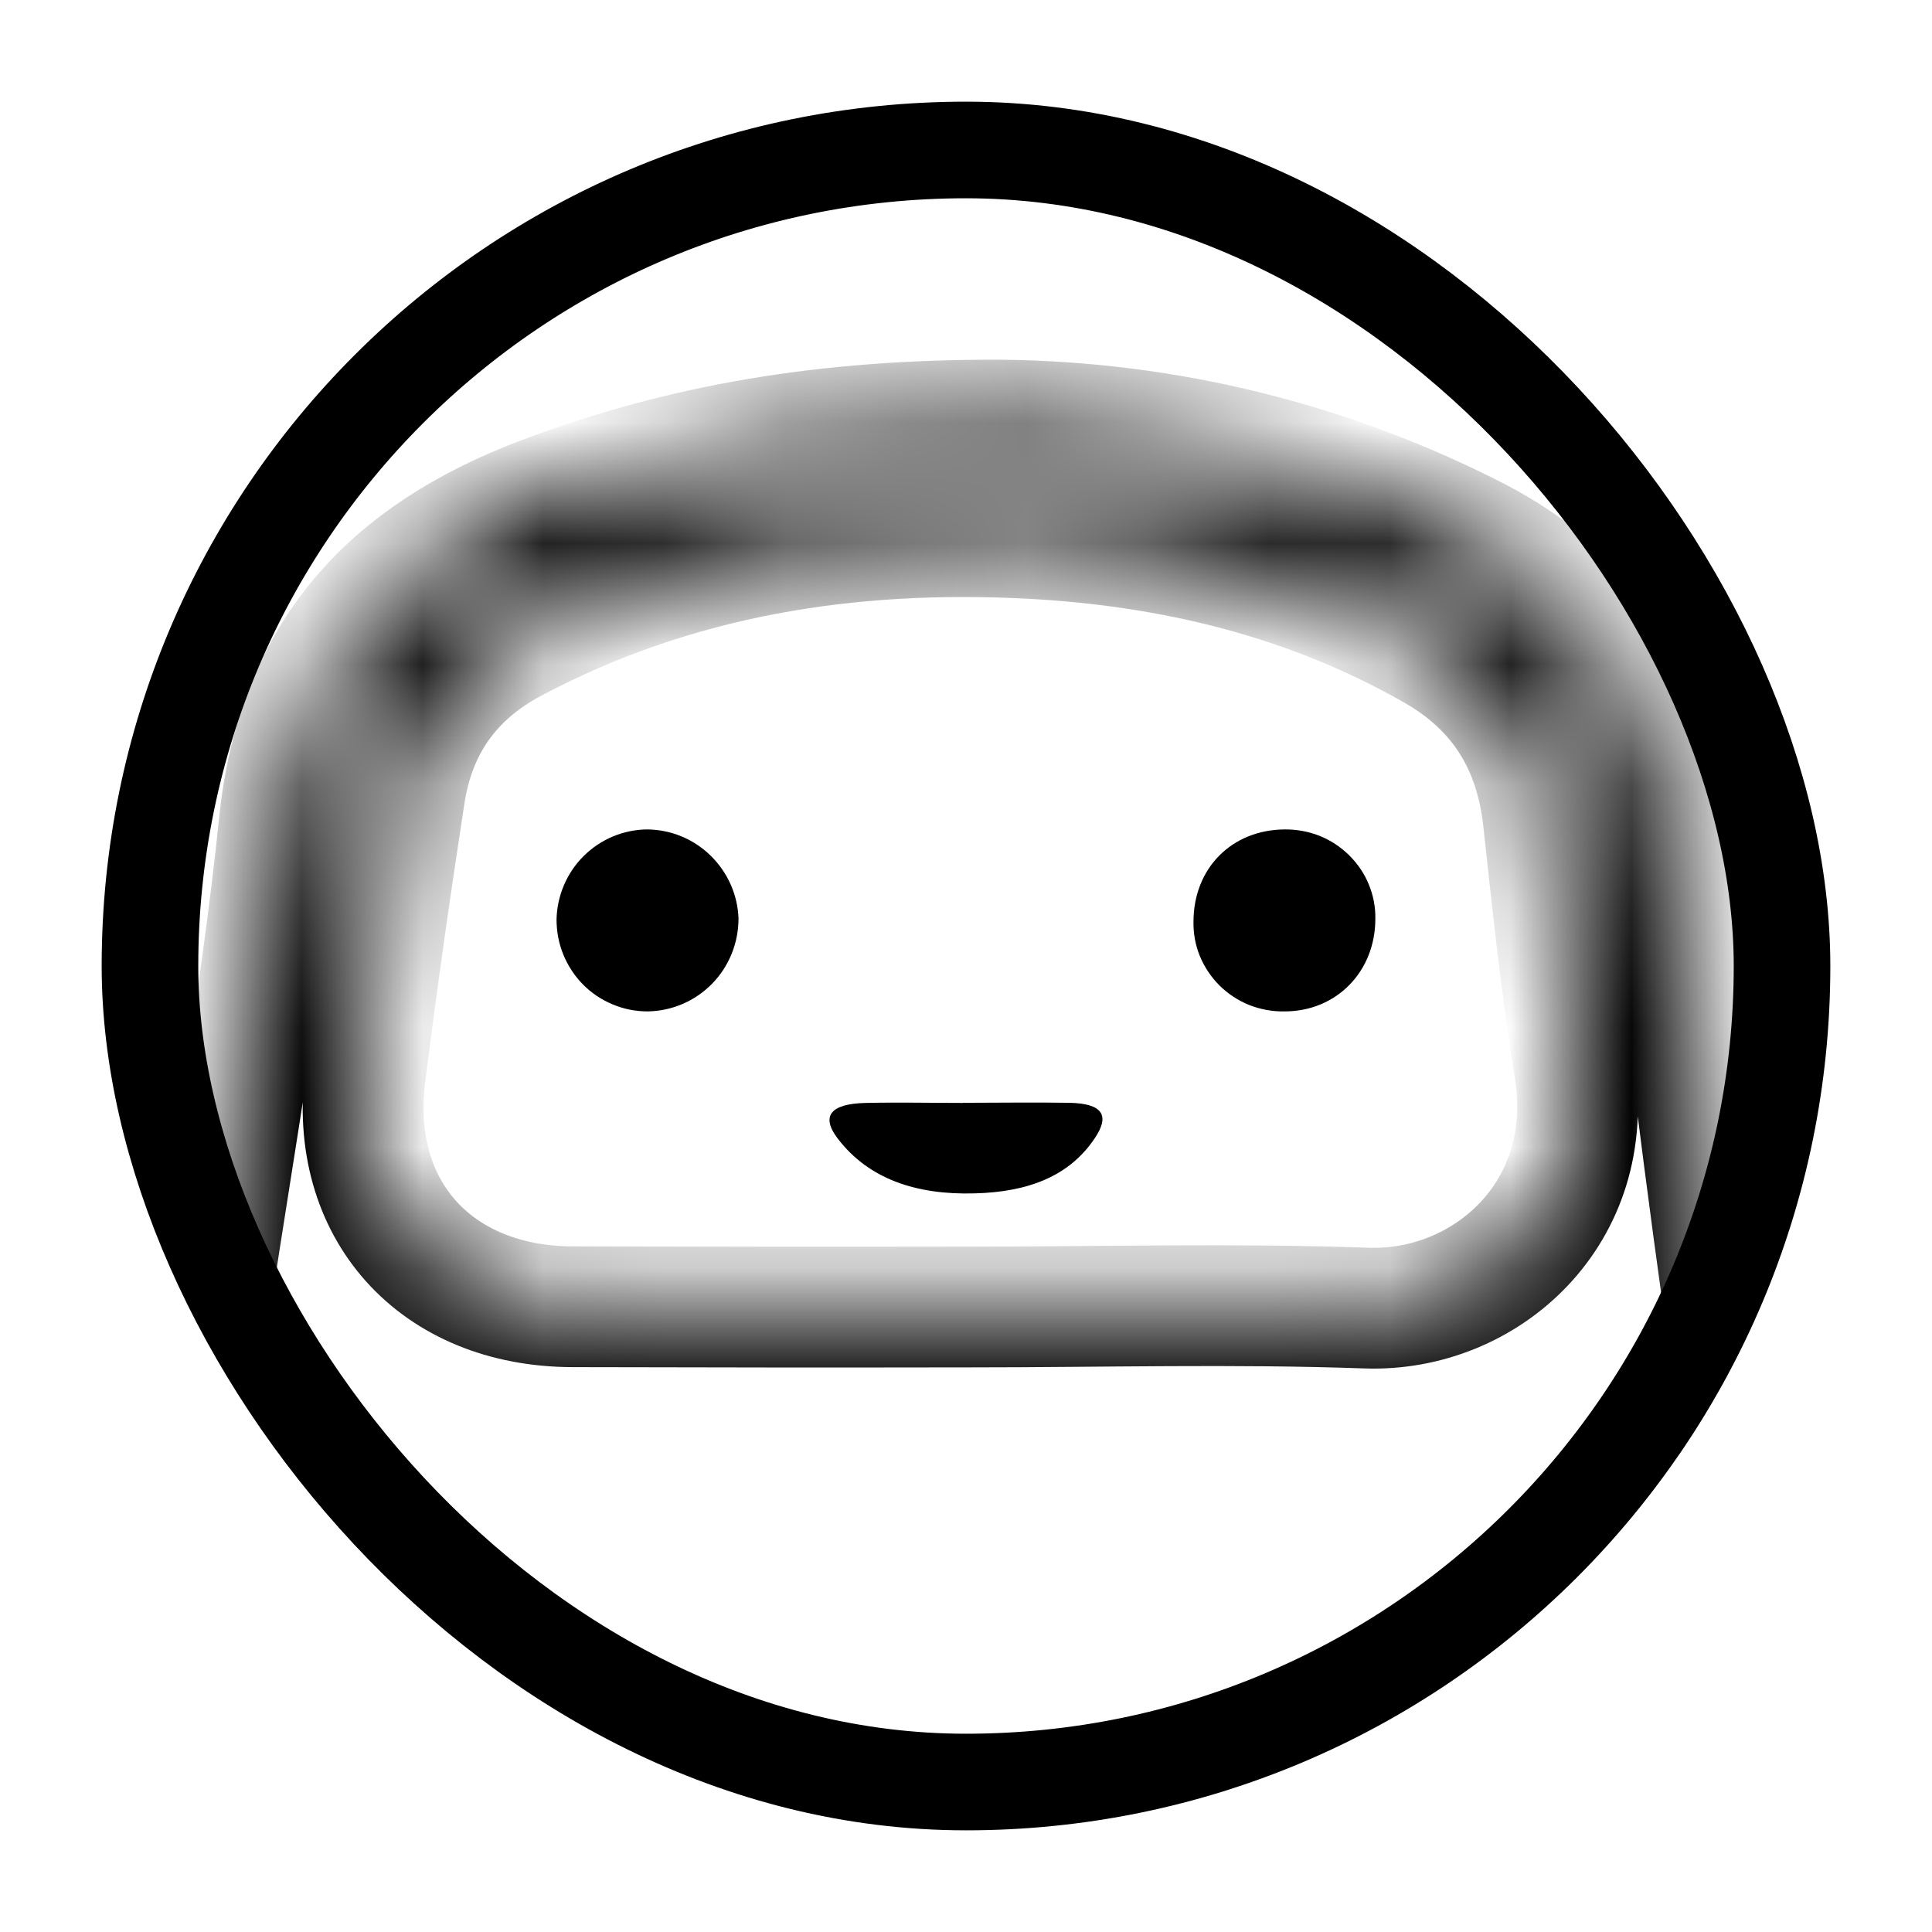 <svg width="16" height="16" viewBox="0 0 16 16" fill="none" xmlns="http://www.w3.org/2000/svg">
  <g clip-path="url(#clip1_6800_8525)">
    <mask id="path-8-inside-1_6800_8525" fill="white">
      <path d="M8.29 3.479C9.664 3.493 11.016 3.827 12.236 4.455C13.163 4.94 13.649 5.685 13.765 6.713C13.939 8.254 14.127 9.795 14.35 11.33C14.596 13.018 13.999 14.378 12.708 15.422C10.779 16.984 8.546 17.338 6.156 16.814C4.623 16.478 3.325 15.732 2.391 14.449C1.751 13.568 1.485 12.579 1.638 11.5C1.855 9.938 2.152 8.383 2.313 6.815C2.459 5.41 3.221 4.596 4.491 4.115C5.64 3.682 6.824 3.473 8.29 3.479ZM8.03 10.824C9.125 10.824 10.222 10.794 11.316 10.833C12.302 10.868 13.233 10.047 13.039 8.85C12.93 8.17 12.856 7.482 12.782 6.796C12.715 6.171 12.429 5.699 11.875 5.383C10.842 4.794 9.716 4.522 8.534 4.459C7.035 4.381 5.595 4.606 4.253 5.317C3.732 5.593 3.437 6.017 3.351 6.584C3.232 7.355 3.123 8.126 3.025 8.899C2.881 10.014 3.605 10.82 4.744 10.822C5.839 10.825 6.934 10.826 8.03 10.824Z"/>
    </mask>
    <path
      d="M8.29 3.479C9.664 3.493 11.016 3.827 12.236 4.455C13.163 4.94 13.649 5.685 13.765 6.713C13.939 8.254 14.127 9.795 14.35 11.33C14.596 13.018 13.999 14.378 12.708 15.422C10.779 16.984 8.546 17.338 6.156 16.814C4.623 16.478 3.325 15.732 2.391 14.449C1.751 13.568 1.485 12.579 1.638 11.5C1.855 9.938 2.152 8.383 2.313 6.815C2.459 5.41 3.221 4.596 4.491 4.115C5.64 3.682 6.824 3.473 8.29 3.479ZM8.03 10.824C9.125 10.824 10.222 10.794 11.316 10.833C12.302 10.868 13.233 10.047 13.039 8.85C12.93 8.17 12.856 7.482 12.782 6.796C12.715 6.171 12.429 5.699 11.875 5.383C10.842 4.794 9.716 4.522 8.534 4.459C7.035 4.381 5.595 4.606 4.253 5.317C3.732 5.593 3.437 6.017 3.351 6.584C3.232 7.355 3.123 8.126 3.025 8.899C2.881 10.014 3.605 10.82 4.744 10.822C5.839 10.825 6.934 10.826 8.03 10.824Z"
      stroke="currentColor"
      mask="url(#path-8-inside-1_6800_8525)"
    />
    <path
      d="M5.364 8.376C5.264 8.376 5.166 8.357 5.074 8.318C4.982 8.28 4.898 8.224 4.828 8.153C4.758 8.082 4.703 7.998 4.665 7.905C4.627 7.812 4.609 7.713 4.609 7.613C4.614 7.415 4.695 7.227 4.834 7.089C4.974 6.95 5.162 6.871 5.358 6.869C5.554 6.87 5.743 6.947 5.884 7.085C6.025 7.222 6.109 7.409 6.116 7.606C6.116 7.809 6.038 8.003 5.897 8.147C5.756 8.291 5.564 8.373 5.364 8.376Z"
      fill="currentColor"
    />
    <path
      d="M11.39 7.61C11.39 8.047 11.066 8.378 10.635 8.376C10.536 8.378 10.438 8.359 10.345 8.323C10.254 8.286 10.17 8.231 10.1 8.162C10.03 8.092 9.975 8.01 9.937 7.919C9.9 7.828 9.882 7.731 9.884 7.633C9.884 7.191 10.2 6.872 10.639 6.869C10.738 6.868 10.837 6.886 10.928 6.922C11.02 6.959 11.103 7.014 11.173 7.083C11.243 7.152 11.299 7.234 11.336 7.325C11.373 7.415 11.392 7.512 11.39 7.61Z"
      fill="currentColor"
    />
    <path
      d="M7.976 9.133C8.27 9.133 8.565 9.128 8.859 9.133C9.127 9.139 9.195 9.234 9.068 9.424C8.857 9.741 8.515 9.872 8.071 9.883C7.583 9.897 7.193 9.761 6.94 9.432C6.794 9.243 6.877 9.14 7.171 9.134C7.44 9.128 7.712 9.134 7.978 9.134L7.976 9.133Z"
      fill="currentColor"
    />
  </g>
  <rect x="1.242" y="1.242" width="13.516" height="13.516" rx="6.758" stroke="currentColor" stroke-width="0.8"/>
  <defs>
    <clipPath id="clip0_6800_8525">
      <rect x="-244" y="-116" width="267" height="439" rx="4" fill="white"/>
    </clipPath>
    <clipPath id="clip1_6800_8525">
      <rect x="0.842" y="0.842" width="14.316" height="14.316" rx="7.158" fill="white"/>
    </clipPath>
  </defs>
</svg>
